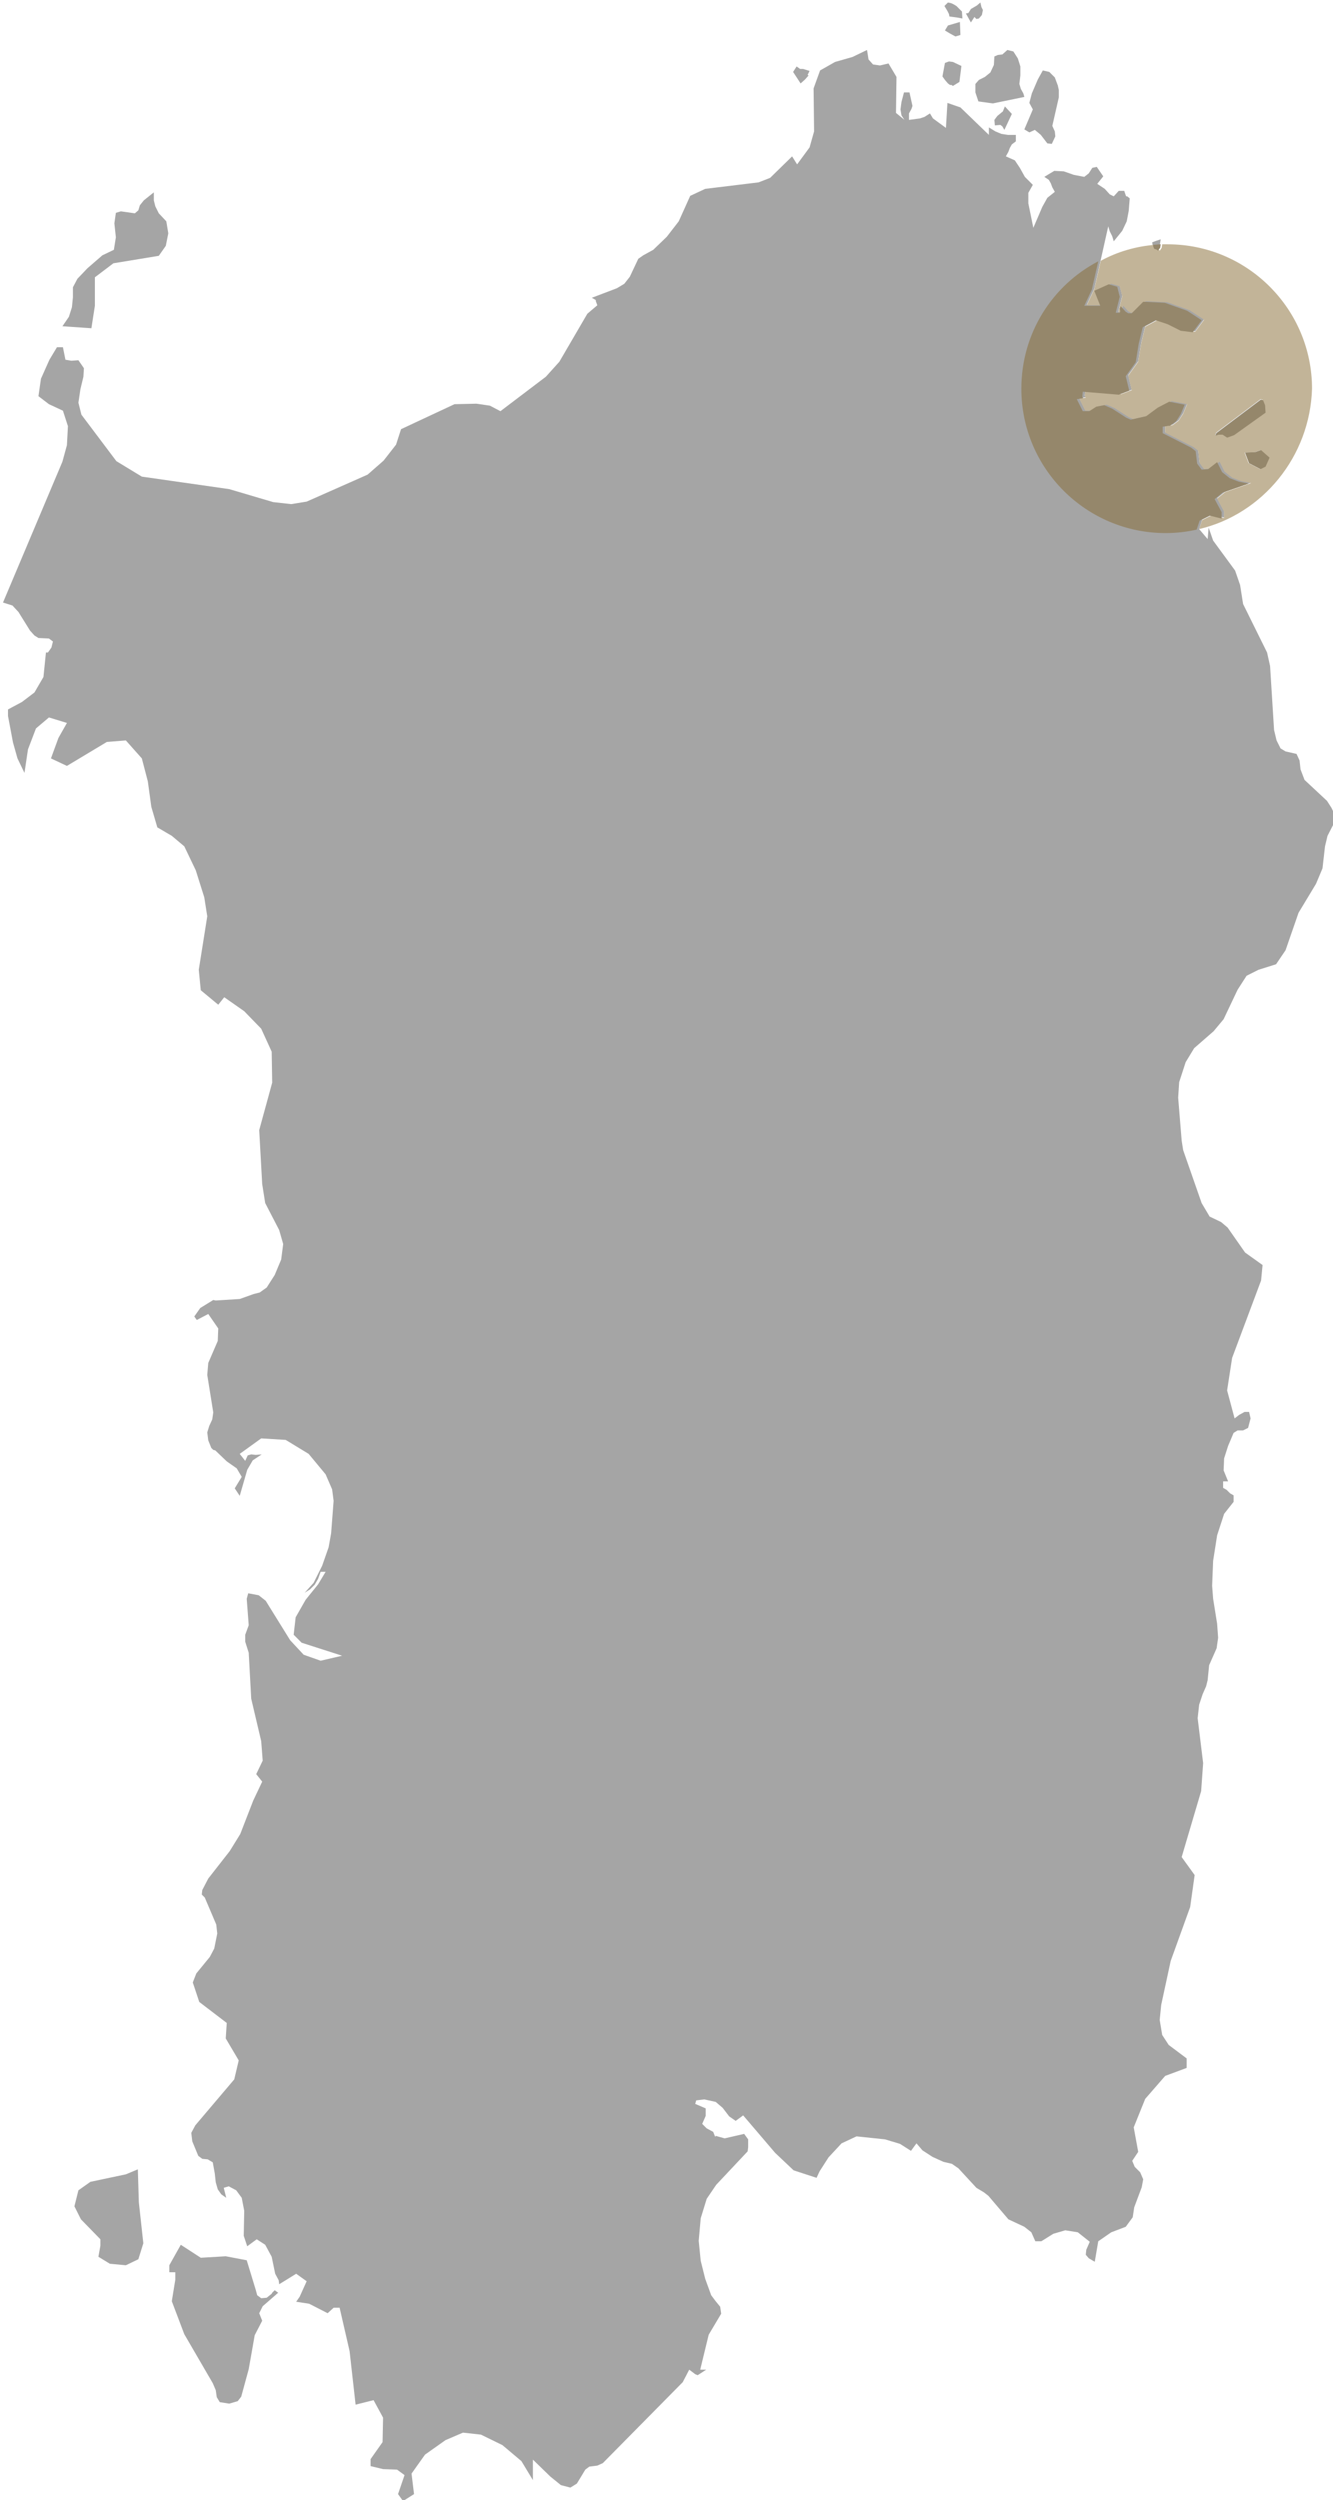 <?xml version="1.0" encoding="UTF-8"?> <!-- Generator: Adobe Illustrator 24.0.2, SVG Export Plug-In . SVG Version: 6.00 Build 0) --> <svg xmlns="http://www.w3.org/2000/svg" xmlns:xlink="http://www.w3.org/1999/xlink" version="1.1" id="Livello_1" x="0px" y="0px" viewBox="0 0 266.9 500.4" xml:space="preserve"> <g> <path fill="#A5A5A5" d="M54.5,458.9l-0.1,0.2l-1,0.8l-1.1,0.1l-0.8-0.6l-0.3-1.1l-1.8-5.9l-4.2-0.8l-5,0.3l-4-2.6l-2.3,4.1v1.4h1.2 v1.5l-0.7,4.3l2.5,6.6l5.7,9.8l0.6,1.4l0.2,1.4l0.6,1l1.9,0.3l1.7-0.5l0.7-0.9l1.5-5.5l1.2-6.8l1.5-2.9l-0.6-1.5l0.7-1.4l3.1-2.7 l-0.7-0.5L54.5,458.9 M27.6,434.2l-2.4,1l-7.1,1.5l-2.4,1.7l-0.8,3.2l1.3,2.6l3.9,4v1.3l-0.4,2.2l2.3,1.4l3.2,0.3l2.5-1.2l1-3.2 l-0.9-8.2L27.6,434.2 M19,61.2l0-5.7l3.7-2.8l9.1-1.5l1.4-2l0.5-2.5l-0.4-2.4l-1.5-1.6l-0.7-1.4l-0.3-1.2l0-1.6l-2,1.6l-0.8,1 l-0.3,1L27,42.7l-2.8-0.4l-1,0.3l-0.3,2.1l0.3,2.8L22.8,50l-2.3,1.1l-3,2.6l-2,2.1l-0.9,1.7v2l-0.2,2l-0.6,1.9l-1.3,1.9l5.8,0.4 L19,61.2 M206.1,26.5l1.1-0.5l1.2,1l1.3,1.7l0.9,0.1l0.7-1.5l-0.1-1l-0.5-1.1l1.3-5.7l0-1.5l-0.2-0.9l-0.6-1.6l-1.1-1.1l-1.3-0.3 l-1,1.8l-1.2,2.8l-0.5,1.9l0.7,1.3l-1.7,4L206.1,26.5 M198.8,20.7l6.3-1.3l-0.2-0.7l-0.5-0.9l-0.3-1l0.2-1.7l0-1.8l-0.5-1.6 l-0.9-1.4l-1.2-0.3l-1,0.9l-0.9,0.1l-0.7,0.3L199,13l-0.7,1.5l-1.1,0.9l-1.2,0.6l-0.7,0.8v1.7l0.6,1.8L198.8,20.7 M266.6,161.7 l-0.9-1.4l-4.5-4.2l-0.8-2.1l-0.2-1.8l-0.6-1.3l-2.2-0.5l-1-0.6l-0.8-1.6l-0.5-2.1l-0.8-12.8l-0.6-2.7l-4.8-9.7l-0.6-3.8l-1-2.9 l-4.4-6l-0.9-2.6l-0.2,2.3l-1.7-2l0.6-1.9l2-1l2.4,0.6v-1.3l-1.4-2.6l1.6-1.3l5.2-1.8l-2-0.4l-1.8-0.7l-1.5-1.2l-1-2l-1.8,1.4 l-1.3,0.1l-0.9-1.2l-0.3-2.5l-0.9-0.7l-5.7-2.9v-1.3l1.5-0.2l1.2-0.9l0.9-1.4l0.8-1.9l-3.1-0.6l-2.3,1.2l-2.3,1.7l-3.1,0.7 l-0.9-0.4l-2.8-1.8l-1.6-0.7l-1.6,0.3l-1.4,0.9l-1.3,0l-1.2-2.4l1.3-0.2l-0.2-0.3l0.1-1l7.2,0.6l2.1-0.8l-0.7-2.9l2-2.8l0.6-3.7 l0.8-3.3l2.6-1.4l2.4,0.8l2.6,1.3l2.4,0.3l1.8-2.4l-2.9-1.9l-4.5-1.6l-4.3-0.2l-2.3,2.3l-0.7,0l-0.5-0.3l-1-1.1l-0.2,0.5l0.1,0.5 l-0.1,0.3l-0.8,0l0.8-3.2l-0.5-2l-1.7-0.5l-2.9,1.3l1.2,3h-3.2l1.5-3.2l2.8-12.5l0.3,1l0.5,1l0.3,1l1.7-2.1l0.9-1.9l0.4-2.1 l0.2-2.5l-0.5-0.4l-0.2,0l-0.1-0.2l-0.3-0.9h-1.1l-1,1.1l-0.8-0.4l-1-1.1l-1.5-1l1.2-1.5l-1.3-1.9l-0.9,0.2l-0.7,1.1l-0.9,0.7 l-2.1-0.4l-2-0.7l-1.9-0.1l-2,1.2l0.9,0.6l0.4,0.7l0.3,0.8l0.5,0.9l-1.5,1.2l-1,1.8l-1.8,4.2l-1-4.9l0-2.1l0.9-1.6l-1.6-1.6l-1-1.8 l-1-1.5l-1.8-0.8l0.5-0.9l0.3-0.8l0.4-0.7l0.8-0.6V27h-1.6l-1.3-0.2l-1.2-0.5l-1.3-0.8V27l-5.7-5.5l-2.6-0.9l-0.3,5l-2.6-1.9 l-0.6-1l-1.1,0.7l-0.9,0.3l-2.2,0.3v-1.3l0.5-0.9l0.2-0.6l-0.6-2.7h-1.1l-0.5,1.9l-0.2,1.5l0.2,1.2l0.6,0.9l-1.7-1.4l0.1-7.2 l-1.6-2.7l-1.7,0.4l-1.4-0.2l-0.9-1l-0.3-1.9l-2.9,1.4l-3.5,1l-3,1.7l-1.3,3.6l0.1,8.6l-0.9,3.2l-2.5,3.4l-1-1.6l-4.4,4.3l-2.3,0.9 l-10.7,1.3l-3,1.4l-2.3,5.1l-2.4,3.1l-2.7,2.6l-2,1.1l-1,0.7l-1.7,3.6l-1.1,1.4l-1.5,0.9l-5,1.9l0.7,0.4l0.1,0.1v0.2l0.3,0.8 l-2,1.7l-5.6,9.6l-2.7,3l-9.1,6.9l-2.1-1.1l-2.7-0.4L91,80.9l-10.7,5l-1,3.1l-2.5,3.2L73.6,95l-12.2,5.4l-3.1,0.5l-3.6-0.4 l-8.8-2.6l-17.5-2.5l-5.1-3.1l-7-9.3l-0.6-2.4l0.4-2.7l0.6-2.5l0.1-1.7l-1.1-1.6l-1.4,0.1l-1.2-0.2l-0.5-2.5h-1.2L9.9,72l-1.7,3.8 l-0.5,3.5l2.1,1.6l2.8,1.3l1,3.1l-0.2,3.8l-0.9,3.3L0.6,120.6l1.9,0.6l1.2,1.3l2.3,3.7l0.9,1l0.8,0.5l2.1,0.1l0.8,0.6l-0.3,1.2 l-0.7,1l-0.4,0l-0.5,4.9l-1.8,3.1l-2.5,1.9L1.6,142v1.3l1,5.3l0.9,3.2l1.4,2.9l0.7-4.7l1.6-4.2l2.6-2.2l3.6,1.1l-1.7,3l-1.5,4.1 l3.2,1.5l8-4.8l3.8-0.3l3.2,3.6l1.2,4.6l0.7,5.1l1.2,4.1l2.9,1.7l2.5,2.1l2.3,4.8l1.7,5.4l0.6,3.8l-1.7,10.7l0.4,4.1l3.5,2.9 l1.2-1.5l4,2.8l3.4,3.5l2.1,4.6l0.1,6.2l-2.6,9.5l0.6,10.8l0.6,3.8l2.8,5.4l0.8,2.8l-0.4,3.1l-1.3,3.1l-1.6,2.5l-1.4,1l-1.2,0.3 l-2.8,1l-4.8,0.3l-0.5-0.1l-2.6,1.6l-1.2,1.7l0.5,0.7l2.3-1.2l2,2.9l-0.1,2.5l-1.9,4.4l-0.2,2.4l1.2,7.5l-0.2,1.4l-0.6,1.3 l-0.4,1.3l0.2,1.6l0.6,1.5l0.4,0.4l0.4,0.1l2.3,2.2l2,1.4l1,1.7l-1.4,2.3l1,1.5l1.5-5.2l1.1-1.9l1.8-1.2l-1.2,0.1l-0.9-0.1 l-0.7,0.2l-0.5,1.1L48,291l4.3-3.1l4.9,0.3l4.6,2.8l3.4,4.1l1.3,3l0.3,2.3l-0.5,6.5l-0.5,2.8l-1.3,3.7l-1.7,3.4l-1.8,2l1.1-0.7 l0.9-0.9l0.7-1.2l0.5-1.4h1l-1.5,2.5l-2.5,3.1l-2,3.5l-0.4,3.5l1.6,1.6l8.1,2.6l-4.3,1l-3.4-1.2l-2.7-2.9l-4.9-7.9l-1.4-1.1 l-2.1-0.4l-0.3,1.1l0.4,5.3l-0.7,1.9v1.4l0.7,2.2l0.5,9.2l2,8.5l0.3,3.9l-1.3,2.7l1.2,1.5l-1.8,3.8l-2.6,6.7l-2.1,3.4l-4.3,5.5 l-1.2,2.3l-0.1,0.9l0.6,0.6l2.3,5.4l0.2,1.8l-0.6,3l-0.9,1.7l-2.7,3.3l-0.7,1.8l1.3,3.9l5.5,4.2l-0.2,3.1l2.6,4.4l-0.9,3.8 l-7.8,9.2l-0.8,1.5l0.2,1.7l1.2,2.9l0.8,0.6l1.1,0.1l1,0.6l0.4,2.2l0.2,1.8l0.4,1.4l0.7,1l1,0.7l-0.5-2l1-0.3l1.5,0.8l1.1,1.5 l0.5,2.6l-0.1,5l0.7,2.1l1.9-1.4l1.7,1.1l1.3,2.4l0.7,3.4l0.7,1.3l0.1,0.8l3.4-2.1l2.1,1.5l-1.4,3.1l-0.7,1l2.6,0.4l3.7,1.9 l1.2-1.1h1.2l2,8.7l1.2,10.7l3.6-0.9l1.9,3.5l-0.1,4.9l-2.4,3.4v1.4l2.5,0.6l2.8,0.1l1.5,1.1l-1.3,3.8l1,1.4l2.2-1.4l-0.5-4.1 l2.7-3.8l4.1-2.9l3.5-1.5l3.6,0.4l4.3,2.1l3.8,3.2l2.3,3.8v-4.1l3.5,3.4l2.1,1.7l1.9,0.5l1.3-0.8l1.7-2.8l0.8-0.6l1.6-0.2l1.1-0.5 l16-16.2l1.3-2.5l1.2,0.9l0.5,0.2l1.7-1.1h-1.2l1.7-7l2.5-4.2l-0.2-1.4l-0.9-1.1l-0.9-1.2l-1.2-3.3l-0.9-3.6l-0.4-4l0.4-4.5 l1.2-3.9l1.9-2.8l6.3-6.7l0.1-0.8v-1.6l-0.8-1.1l-3.9,0.9l-1.8-0.5l-0.1,0.2l-0.4-1l-1.3-0.7l-0.9-0.9l0.7-1.6v-1.5l-2.1-0.9 l0.2-0.7l1.6-0.2l2.3,0.5l1.4,1.2l1.3,1.7l1.3,0.9l1.5-1.1l6.4,7.5l3.7,3.5l4.6,1.5l0.6-1.3l1.8-2.8l2.6-2.8l3-1.4l5.7,0.6l3,0.9 l2.2,1.4l1.1-1.5l1.2,1.4l2,1.3l2.2,1l1.7,0.4l1.3,0.9l3.6,3.9l1.5,0.9l0.9,0.7l4,4.7l3.2,1.5l1.4,1.1l0.8,1.8h1.2l2.4-1.5l2.4-0.7 l2.5,0.4l2.4,1.9l-0.7,1.6l-0.1,1l0.6,0.7l1.2,0.7l0.7-4.1l2.6-1.8l2.9-1.1l1.4-1.9l0.3-2l1.5-4l0.3-1.6l-0.6-1.4l-1.1-1.1 l-0.5-1.2l1.2-1.8l-0.9-4.9l2.3-5.7l4-4.6l4.3-1.6V412l-3.6-2.7l-1.3-2l-0.5-3l0.3-3l1.9-8.8l3.9-10.8l0.9-6.4l-2.6-3.6l3.9-13.2 l0.4-5.6l-1.1-9l0.3-2.7l0.7-2.1l0.7-1.6l0.3-1.2l0.3-3l1.5-3.4l0.3-2.1l-0.2-2.8l-0.8-5l-0.2-2.6l0.2-5l0.8-5.1l1.4-4.3l1.9-2.4 v-1.3l-0.7-0.4l-0.7-0.7l-0.7-0.4v-1.3h1l-0.9-2.2l0.1-2.4l0.8-2.5l1.1-2.6l0.8-0.5l1.1,0l1-0.5l0.5-1.9l-0.3-1.3l-0.9,0l-1.1,0.6 l-0.9,0.7l-1.5-5.6l1-6.5l5.8-15.5l0.3-3.1l-3.5-2.5l-3.5-5l-1.3-1.1l-2.3-1.1l-1.6-2.7l-3.7-10.6l-0.3-1.9l-0.7-8.6l0.2-3.1l1.3-4 l1.7-2.8l3.9-3.4l2-2.4l2.8-5.9l1.8-2.8l2.4-1.2l3.5-1.1l1.9-2.8l2.6-7.5l3.5-5.8l1.3-3.1l0.5-4.4l0.5-2.1l1.8-3.5L266.6,161.7 M192.6,2.3l-1.1-1.1L191,0.9l-0.4-0.2l-0.3-0.1l-0.5-0.1l-0.7,0.7l0.6,1l0.3,0.6l0.1,0.5l1.5,0.2l1.1,0.2L192.6,2.3 M196.3,0.5 l-0.7,0.6l-1.2,0.7l-0.5,0.8l-0.5,0.1l1,1.8l0.7-1.1l0.4,0.4l0.5-0.1l0.6-0.7l0.2-1l-0.3-0.6L196.3,0.5 M189.2,6.1l1,0.6l1.1,0.6 l1-0.3l-0.1-2.6l-2.4,0.7L189.2,6.1 M189.2,16l0.6,0.7l0.4,0.3h0.3l0.3,0.2l1.3-0.8l0.4-3.2l-1.7-0.8l-0.8-0.1l-0.8,0.3l-0.5,2.7 L189.2,16 M160.8,13.8h-0.6l-0.7-0.5l-0.7,1.1l1.5,2.3l0.9-0.8l0.7-0.8l-0.2-0.1l0.4-0.8L160.8,13.8 M199.7,23.2l-0.6,0.8l0.1,1.1 l1.1-0.1l0.4,0.3l0.4,0.7l1.5-3.2l-1.4-1.5l-0.4,1L199.7,23.2 M231.6,50l0.1,0.2l0.4-0.6l0.2-1l0.1-0.7l-0.9,0.3l-0.8,0.3l0.1,0.7 l0.2,0.5L231.6,50 M249.3,90.6l0.8,2.1l2.3,1.2l0.9-0.5l0.8-1.8l-1.7-1.5l-1.1,0.4L249.3,90.6 M252.8,80.1l-0.4-0.1l-8.9,6.7 l-0.2,0.5l0.6-0.2l0.8,0l0.9,0.6l1.4-0.5l6.3-4.5l-0.1-1.5L252.8,80.1"></path> <path fill="#C2B498" d="M240.1,105.9l0.6-1.8l2-1l2.4,0.6v-1.3l-1.4-2.6l1.6-1.3l5.2-1.8l-2-0.4l-1.8-0.7l-1.5-1.2l-1-2l-1.8,1.4 l-1.3,0.1l-0.9-1.2l-0.3-2.5l-0.9-0.7l-5.7-2.9v-1.3l1.5-0.2l1.2-0.9l0.9-1.4l0.8-1.9l-3.1-0.6l-2.3,1.2l-2.3,1.7l-3.1,0.7 l-0.9-0.4l-2.8-1.8l-1.6-0.7l-1.6,0.3l-1.4,0.9l-1.3,0l-1.2-2.4l1.3-0.2l-0.2-0.3l0.1-1l7.2,0.6l2.1-0.8l-0.7-2.9l2-2.8l0.6-3.7 l0.8-3.3l2.6-1.4l2.4,0.8l2.6,1.3l2.4,0.3l1.8-2.4l-2.9-1.9l-4.5-1.6l-4.3-0.2l-2.3,2.3l-0.7,0l-0.5-0.3l-1-1.1l-0.2,0.5l0.1,0.5 l-0.1,0.3l-0.8,0l0.8-3.2l-0.5-2l-1.7-0.5l-2.9,1.3l1.2,3h-3.2l1.5-3.2l1.3-5.7c3.3-1.8,7-2.9,10.9-3.2l0,0.3l0.2,0.5l0.6,0.2 l0.1,0.2l0.4-0.6l0.1-0.7c0.4,0,0.7,0,1.1,0c15.9,0,28.9,12.9,28.9,28.9C262.3,91.4,252.8,102.9,240.1,105.9 M252.4,90.1l-1.1,0.4 l-2.1,0.1l0.8,2.1l2.3,1.2l0.9-0.5l0.8-1.8L252.4,90.1 M243.9,86.9l0.8,0l0.9,0.6l1.4-0.5l6.3-4.5l-0.1-1.5l-0.4-1l-0.4-0.1 l-8.9,6.7l-0.2,0.5L243.9,86.9"></path> <path fill="#95876B" d="M233.4,106.7c-15.9,0-28.9-12.9-28.9-28.9c0-11.1,6.2-20.7,15.4-25.5l-1.3,5.7l-1.5,3.2h3.2l-1.2-3l2.9-1.3 l1.7,0.5l0.5,2l-0.8,3.2l0.8,0l0.1-0.3l-0.1-0.5l0.2-0.5l1,1.1l0.5,0.3l0.7,0l2.3-2.3l4.3,0.2l4.5,1.6l2.9,1.9l-1.8,2.4l-2.4-0.3 l-2.6-1.3l-2.4-0.8l-2.6,1.4l-0.8,3.3l-0.6,3.7l-2,2.8l0.7,2.9l-2.1,0.8l-7.2-0.6l-0.1,1l0.2,0.3l-1.3,0.2l1.2,2.4l1.3,0l1.4-0.9 l1.6-0.3l1.6,0.7l2.8,1.8l0.9,0.4l3.1-0.7l2.3-1.7l2.3-1.2l3.1,0.6l-0.8,1.9l-0.9,1.4l-1.2,0.9l-1.5,0.2v1.3l5.7,2.9l0.9,0.7 l0.3,2.5l0.9,1.2l1.3-0.1l1.8-1.4l1,2l1.5,1.2l1.8,0.7l2,0.4l-5.2,1.8l-1.6,1.3l1.4,2.6v1.3l-2.4-0.6l-2,1l-0.6,1.8 C237.9,106.4,235.7,106.7,233.4,106.7 M252.4,93.9l-2.3-1.2l-0.8-2.1l2.1-0.1l1.1-0.4l1.7,1.5l-0.8,1.8L252.4,93.9 M245.7,87.6 l-0.9-0.6l-0.8,0l-0.6,0.2l0.2-0.5l8.9-6.7l0.4,0.1l0.4,1l0.1,1.5l-6.3,4.5L245.7,87.6 M231.8,50.2l-0.1-0.2l-0.6-0.2l-0.2-0.5 l0-0.3c0.5,0,1-0.1,1.5-0.1l-0.1,0.7L231.8,50.2"></path> </g> </svg> 